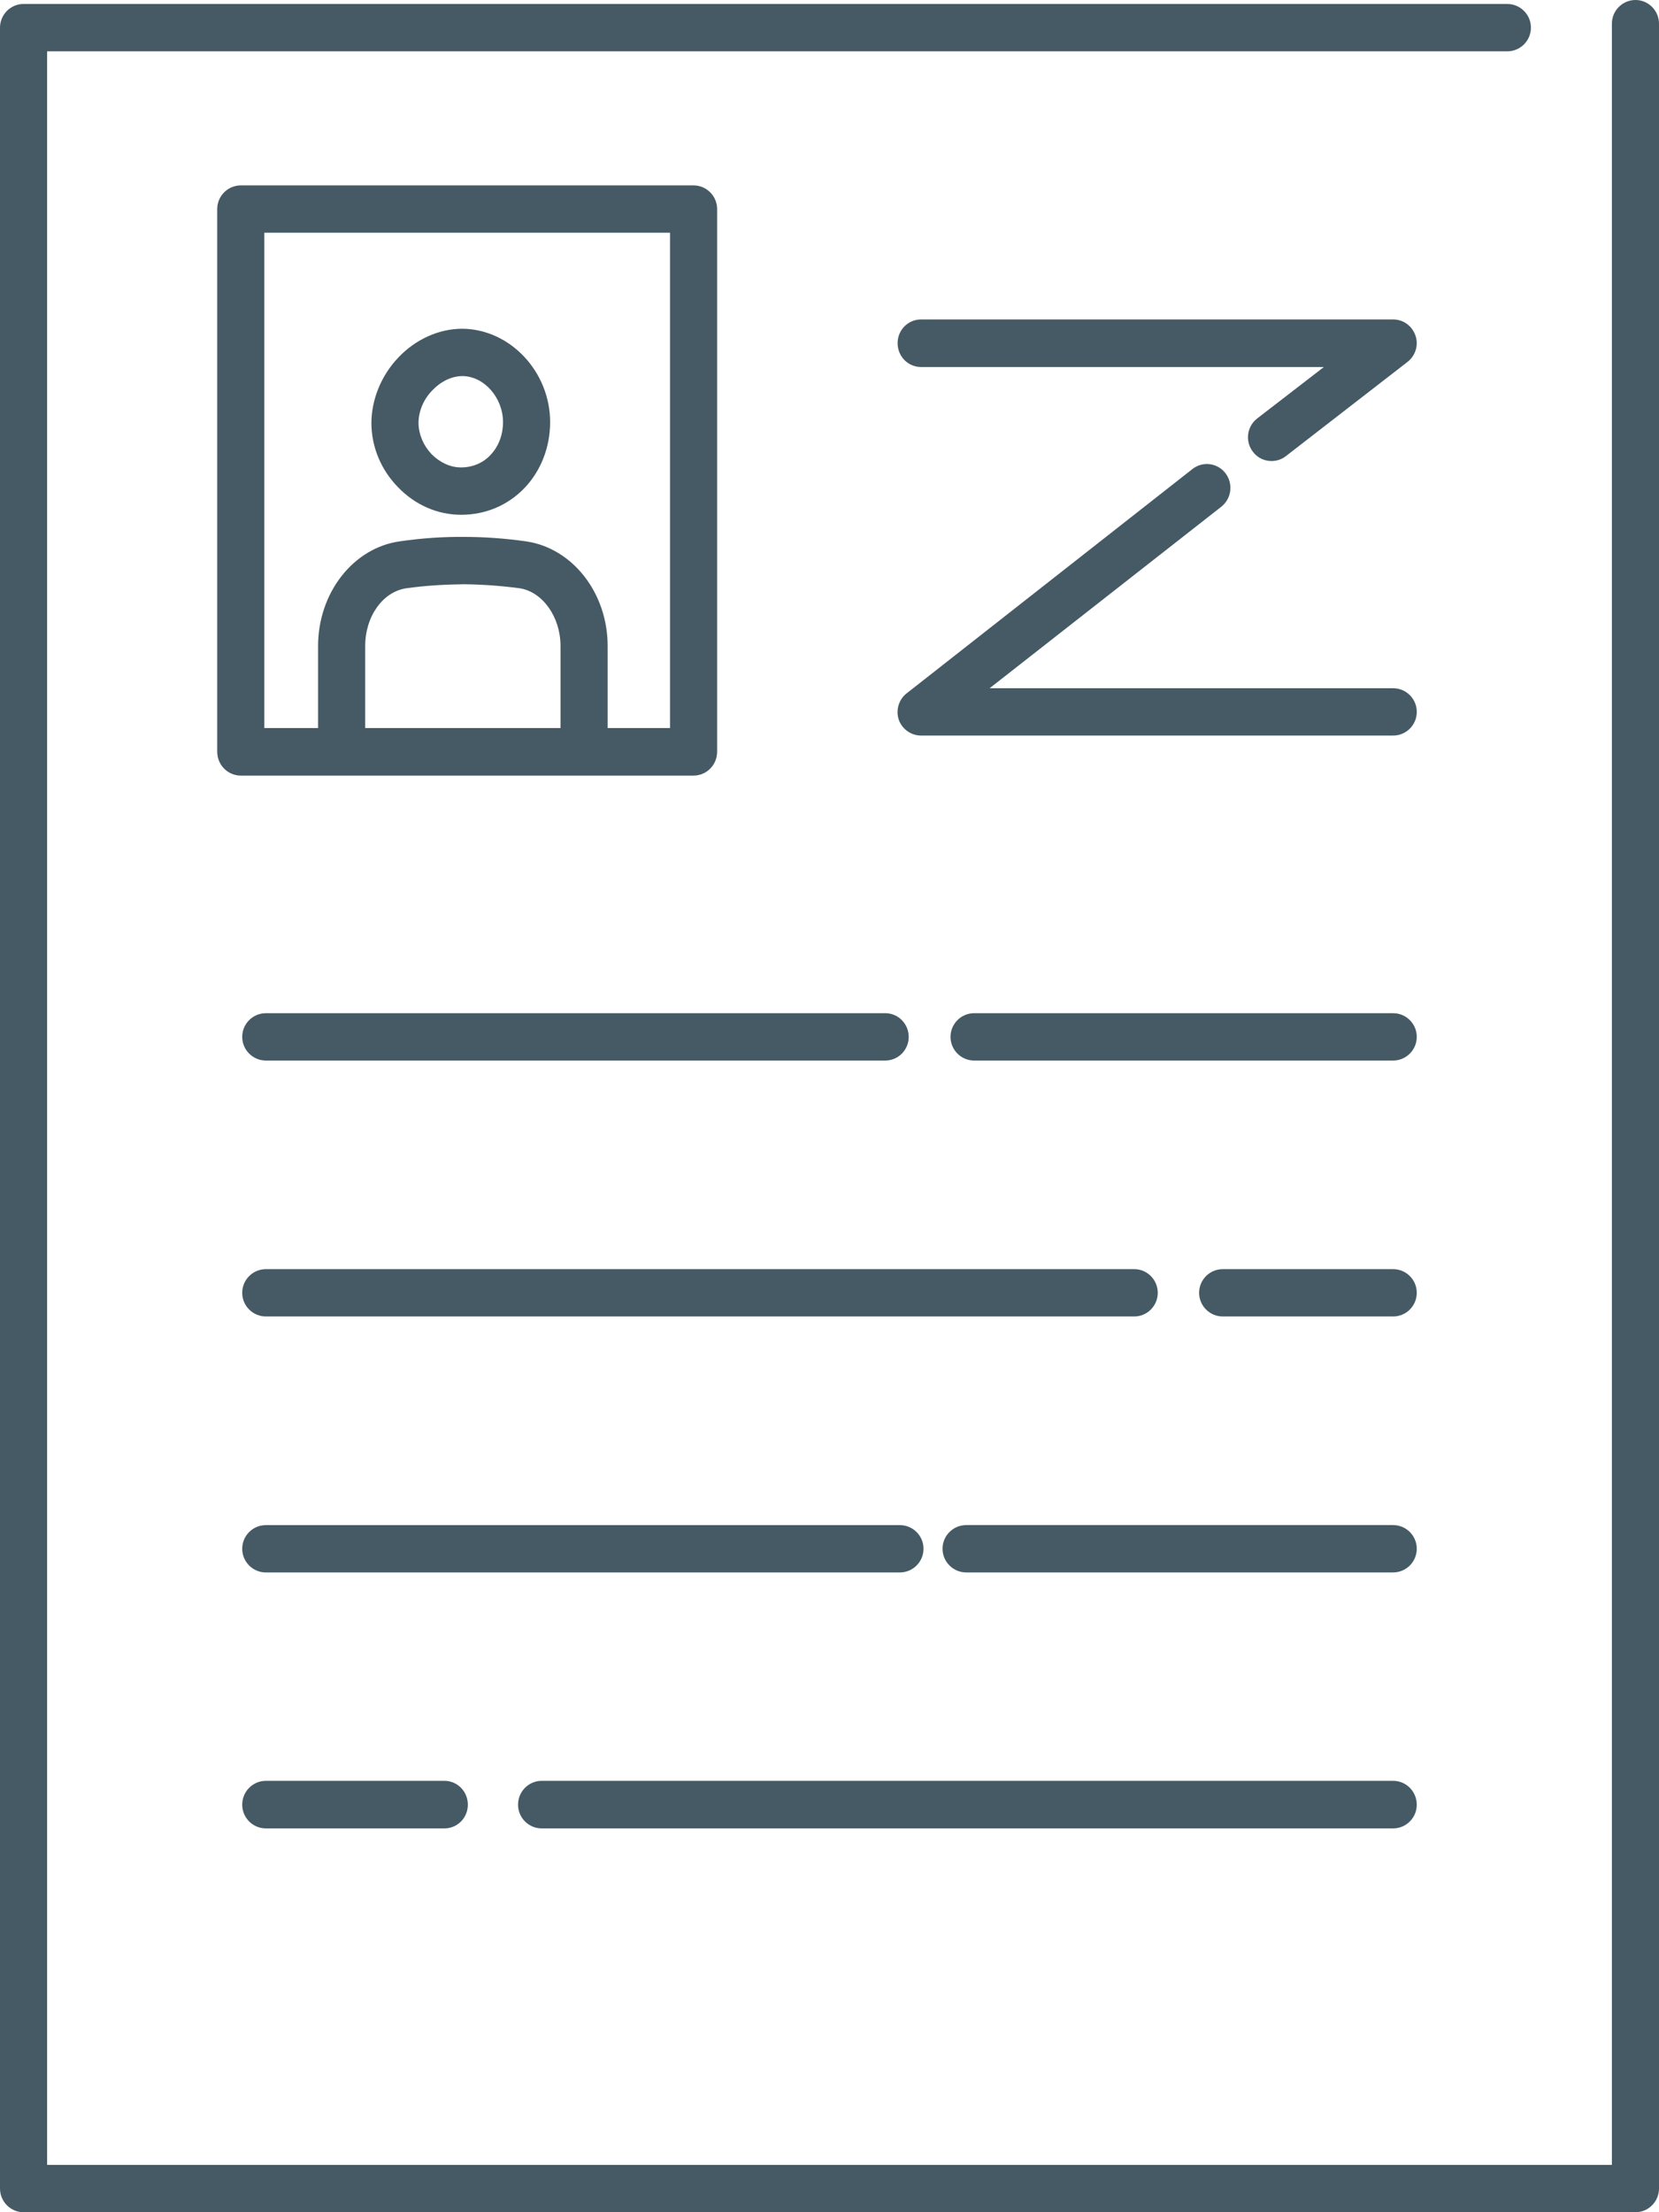 <?xml version="1.0" encoding="utf-8"?>
<!-- Generator: Adobe Illustrator 15.0.0, SVG Export Plug-In  -->
<!DOCTYPE svg PUBLIC "-//W3C//DTD SVG 1.1//EN" "http://www.w3.org/Graphics/SVG/1.1/DTD/svg11.dtd">
<svg version="1.1"
	 xmlns="http://www.w3.org/2000/svg" xmlns:xlink="http://www.w3.org/1999/xlink" xmlns:a="http://ns.adobe.com/AdobeSVGViewerExtensions/3.0/"
	 x="0px" y="0px" width="75px" height="100px" viewBox="0 0 75 100" enable-background="new 0 0 75 100" xml:space="preserve">
<defs>
</defs>
<path fill="#455A64" d="M24.49,82.65h38.49c0.59,0,1.069-0.48,1.069-1.07c0-0.6-0.479-1.08-1.069-1.08H24.49
	c-0.59,0-1.07,0.48-1.07,1.08C23.42,82.17,23.9,82.65,24.49,82.65z"/>
<path fill="#455A64" d="M12.02,80.5c-0.59,0-1.07,0.48-1.07,1.08c0,0.59,0.48,1.07,1.07,1.07h8.07c0.59,0,1.06-0.48,1.06-1.07
	c0-0.6-0.47-1.08-1.06-1.08H12.02z"/>
<path fill="#455A64" d="M62.98,68.939H43.68c-0.59,0-1.07,0.48-1.07,1.07s0.48,1.07,1.07,1.07H62.98c0.59,0,1.069-0.48,1.069-1.07
	S63.57,68.939,62.98,68.939z"/>
<path fill="#455A64" d="M41.75,70.01c0-0.59-0.48-1.07-1.07-1.07H12.02c-0.59,0-1.07,0.48-1.07,1.07s0.48,1.07,1.07,1.07h28.66
	C41.27,71.08,41.75,70.6,41.75,70.01z"/>
<path fill="#455A64" d="M62.98,57.37h-7.701c-0.59,0-1.069,0.479-1.069,1.069s0.479,1.07,1.069,1.07h7.701
	c0.59,0,1.069-0.48,1.069-1.07S63.57,57.37,62.98,57.37z"/>
<path fill="#455A64" d="M10.95,58.439c0,0.59,0.48,1.07,1.07,1.07h39.259c0.58,0,1.061-0.48,1.061-1.07s-0.48-1.069-1.061-1.069
	H12.02C11.43,57.37,10.95,57.85,10.95,58.439z"/>
<path fill="#455A64" d="M62.98,45.8H44.04c-0.59,0-1.069,0.48-1.069,1.07c0,0.59,0.479,1.07,1.069,1.07h18.94
	c0.59,0,1.069-0.48,1.069-1.07C64.05,46.28,63.57,45.8,62.98,45.8z"/>
<path fill="#455A64" d="M40.02,45.8h-28c-0.59,0-1.07,0.48-1.07,1.07c0,0.59,0.48,1.07,1.07,1.07h28c0.59,0,1.061-0.48,1.061-1.07
	C41.08,46.28,40.609,45.8,40.02,45.8z"/>
<path fill="#455A64" d="M62.98,31.11H44.74l10.48-8.21c0.459-0.37,0.539-1.04,0.18-1.51c-0.36-0.47-1.03-0.55-1.49-0.19L40.99,31.34
	c-0.36,0.28-0.5,0.76-0.36,1.19c0.149,0.43,0.56,0.72,1.011,0.72h21.34c0.59,0,1.069-0.48,1.069-1.07
	C64.05,31.59,63.57,31.11,62.98,31.11z"/>
<path fill="#455A64" d="M63.99,15.17c-0.15-0.44-0.551-0.73-1.01-0.73h-21.34c-0.591,0-1.061,0.48-1.061,1.07
	c0,0.6,0.47,1.08,1.061,1.08H59.85l-3.02,2.33c-0.46,0.36-0.551,1.03-0.189,1.5c0.209,0.28,0.52,0.42,0.84,0.42
	c0.229,0,0.459-0.07,0.649-0.22l5.5-4.26C63.99,16.08,64.141,15.6,63.99,15.17z"/>
<path fill="#455A64" d="M73.939,0c-0.59,0-1.069,0.48-1.069,1.07v96.79H2.13V2.32h66.011c0.59,0,1.069-0.48,1.069-1.07
	s-0.479-1.07-1.069-1.07H1.06C0.48,0.18,0,0.66,0,1.25v97.68C0,99.52,0.48,100,1.06,100h72.879C74.52,100,75,99.52,75,98.93V1.07
	C75,0.48,74.52,0,73.939,0z"/>
<path fill-rule="evenodd" clip-rule="evenodd" fill="#455A64" d="M19.54,17.65c0.39-0.41,0.88-0.65,1.37-0.65
	c0.98,0.01,1.83,0.98,1.83,2.08c0,0.58-0.2,1.1-0.56,1.48c-0.34,0.37-0.82,0.57-1.34,0.57c-0.48,0-0.95-0.22-1.33-0.6
	c-0.37-0.39-0.58-0.89-0.59-1.4C18.92,18.6,19.14,18.06,19.54,17.65z M20.85,23.27c1.1,0,2.12-0.43,2.87-1.22
	c0.74-0.78,1.15-1.84,1.15-2.97c0-2.27-1.8-4.2-3.97-4.22c-1.06,0-2.12,0.48-2.9,1.31c-0.77,0.81-1.21,1.9-1.21,2.97
	c0.01,1.07,0.43,2.09,1.2,2.88C18.76,22.82,19.77,23.27,20.85,23.27z"/>
<path fill-rule="evenodd" clip-rule="evenodd" fill="#455A64" d="M30.29,32.91h-2.82V29.2c0-2.4-1.59-4.43-3.7-4.73
	c-0.92-0.13-1.86-0.2-2.79-0.2c-0.96-0.01-1.94,0.06-2.9,0.2c-2.11,0.29-3.7,2.33-3.7,4.73v3.71h-2.43V10.52h18.34V32.91z
	 M25.34,32.91h-8.83V29.2c0-1.34,0.8-2.46,1.87-2.61c0.86-0.12,1.72-0.17,2.6-0.18c0.83,0.01,1.67,0.07,2.5,0.18
	c1.04,0.15,1.86,1.29,1.86,2.61V32.91z M31.35,8.38H10.89c-0.59,0-1.07,0.48-1.07,1.07v24.53c0,0.6,0.48,1.08,1.07,1.08h20.46
	c0.59,0,1.07-0.48,1.07-1.08V9.45C32.42,8.86,31.94,8.38,31.35,8.38z"/>
</svg>
